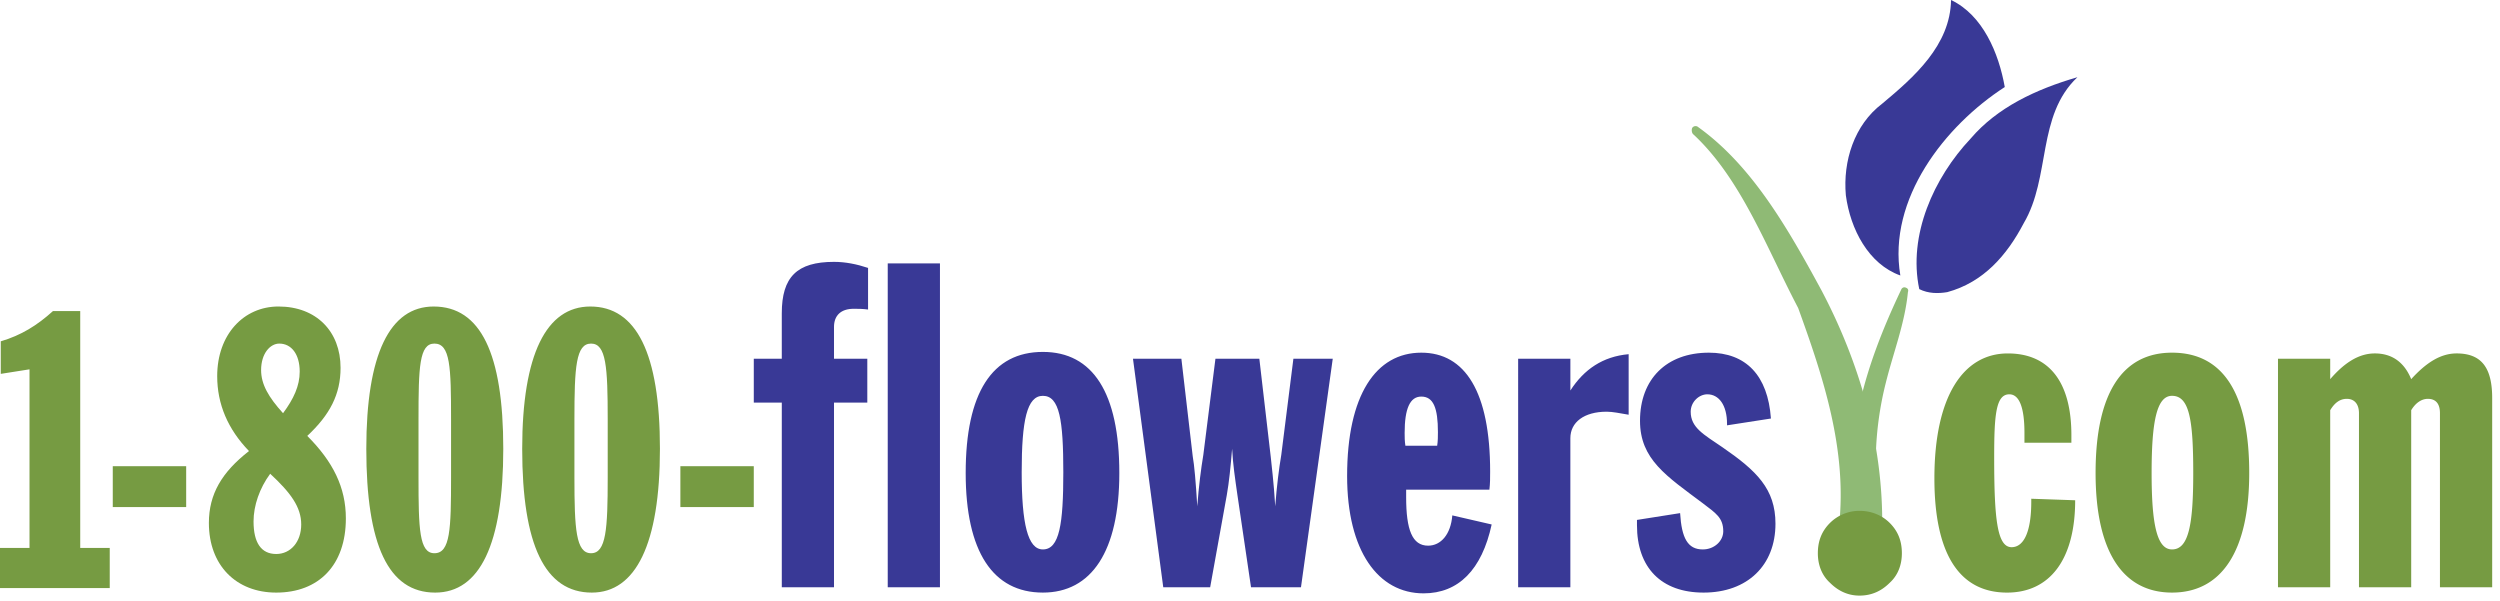 <svg xmlns="http://www.w3.org/2000/svg" width="287" height="69" viewBox="0 0 287 69"><g fill="none" fill-rule="evenodd"><path fill="#393996" d="M232.32 25.631c-1.91 3.649-4.604 6.777-8.774 7.906-1.043.174-2.171.174-3.215-.347-1.303-6.169 1.651-12.771 5.907-17.29 3.041-3.562 7.473-5.646 12.251-7.038-4.69 4.432-3.041 11.469-6.169 16.769Z"/><path fill="#393996" d="M230.148 9.992c-6.863 4.431-13.467 12.859-11.989 21.633-3.649-1.303-5.734-5.299-6.256-9.209-.347-3.91.956-8.08 4.171-10.513 3.648-3.042 7.82-6.69 7.907-11.903 3.649 1.739 5.473 6.083 6.167 9.992zM86.534 41.182h3.215v-5.213c0-4.17 1.738-5.907 5.994-5.907 1.304 0 2.607.26 3.911.694v4.778c-.608-.086-1.217-.086-1.651-.086-1.477 0-2.259.781-2.259 2.085v3.648h3.823v5.04h-3.823v21.198H89.75V46.222h-3.215v-5.04h-.001zM101.912 30.235h5.995v37.184h-5.995zM119.723 45.441c1.912 0 2.346 2.777 2.346 8.774 0 5.908-.434 8.86-2.346 8.86-1.737 0-2.433-2.952-2.433-8.86 0-5.997.609-8.774 2.433-8.774zm-8.862 8.859c0 9.036 3.127 13.729 8.861 13.729 5.562 0 8.776-4.693 8.776-13.729 0-9.208-3.042-13.9-8.776-13.9-5.82 0-8.861 4.692-8.861 13.9zm24.761-13.118 1.304 11.209c.174.953.347 2.865.521 5.732.175-2.345.435-4.343.695-5.906l1.39-11.035h5.04l1.303 11.209c.087.953.348 2.865.521 5.732.174-2.345.434-4.343.695-5.906l1.39-11.035h4.518l-3.648 26.237h-5.734l-1.563-10.597c-.261-1.825-.521-3.562-.609-5.301-.172 2.084-.346 3.821-.607 5.301l-1.912 10.597h-5.385l-3.476-26.237h5.557zm25.717 9.991c-.086-.52-.086-1.043-.086-1.476 0-2.781.608-4.17 1.911-4.17 1.39 0 1.91 1.302 1.91 4.082 0 .434 0 1.044-.087 1.563h-3.648v.001zm9.904 9.037-4.518-1.043c-.174 2.171-1.304 3.476-2.779 3.476-1.825 0-2.52-1.825-2.52-5.562v-.869h9.557c.085-.694.085-1.39.085-2.083 0-9.125-2.865-13.642-7.904-13.642-5.213 0-8.515 4.866-8.515 14.162 0 8.602 3.562 13.468 8.774 13.468 3.999 0 6.692-2.694 7.82-7.907zm3.041-19.028h5.995v3.648c1.563-2.432 3.737-3.909 6.69-4.169v6.949c-1.044-.174-1.825-.346-2.52-.346-2.608 0-4.171 1.215-4.171 3.04v17.115h-5.995V41.182h.001zm18.593 17.724c.174 2.868.869 4.17 2.606 4.17 1.303 0 2.347-.956 2.347-2.084 0-1.565-.87-2.086-2.347-3.217-4.17-3.126-7.21-5.038-7.21-9.47 0-4.777 3.04-7.818 7.904-7.818 4.258 0 6.777 2.606 7.125 7.56l-5.039.781v-.174c0-2.174-.956-3.388-2.26-3.388-.955 0-1.911.869-1.911 1.999 0 1.822 1.478 2.604 3.649 4.083 3.91 2.693 6.082 4.777 6.082 8.775 0 4.776-3.216 7.906-8.254 7.906-4.865 0-7.645-2.867-7.645-7.731v-.611l4.953-.781z"/><path fill="#769B42" d="M0 62.902h3.388V42.399l-3.3.521v-3.736c2.345-.694 4.17-1.824 5.994-3.475H9.21v27.193h3.388v4.605H0v-4.605ZM12.946 53.518h8.427v4.693h-8.427zM31.018 54.387c2.346 2.174 3.562 3.824 3.562 5.823 0 1.996-1.216 3.389-2.867 3.389-1.738 0-2.606-1.305-2.606-3.737-.001-1.825.694-3.825 1.911-5.475zm1.476-6.95c-1.65-1.825-2.519-3.301-2.519-4.951 0-1.912 1.043-3.042 2.086-3.042 1.389 0 2.345 1.217 2.345 3.214 0 1.652-.695 3.129-1.912 4.779zm-3.909 4.344c-3.128 2.435-4.605 4.954-4.605 8.255 0 4.864 3.128 7.994 7.732 7.994 4.865 0 7.993-3.13 7.993-8.517 0-3.56-1.477-6.515-4.43-9.47 2.606-2.433 3.822-4.777 3.822-7.819 0-4.17-2.78-7.037-7.125-7.037-3.997 0-7.037 3.214-7.037 7.993.001 3.217 1.217 6.081 3.65 8.601zm19.46-.346v-3.304c0-5.993.088-8.687 1.826-8.687 1.824 0 1.911 2.694 1.911 8.687v6.692c0 5.908-.087 8.688-1.911 8.688-1.738 0-1.826-2.78-1.826-8.688v-3.388zm-5.993.087c0 11.033 2.519 16.508 7.905 16.508 5.126 0 7.819-5.562 7.819-16.508 0-10.948-2.606-16.334-7.993-16.334-5.039 0-7.731 5.474-7.731 16.334zm23.892-.087v-3.304c0-5.993.173-8.687 1.911-8.687 1.737 0 1.911 2.694 1.911 8.687v6.692c0 5.908-.174 8.688-1.911 8.688-1.738 0-1.911-2.78-1.911-8.688v-3.388zm-5.995.087c0 11.033 2.606 16.508 7.993 16.508 5.039 0 7.819-5.562 7.819-16.508 0-10.948-2.693-16.334-7.994-16.334-5.038 0-7.818 5.474-7.818 16.334zM78.107 53.518h8.427v4.693h-8.427z"/><path fill="#8FBA75" d="M194.442 15.466c5.473 5.125 8.338 12.944 11.988 19.895 2.866 7.906 5.646 16.245 4.69 25.021.176 1.565 1.392 2.693 2.781 2.52 1.391-.172 2.346-1.563 2.172-3.215v1.131c.174-9.818-2.605-19.201-6.95-27.455-3.909-7.211-7.993-14.336-14.162-18.766a.46.46 0 0 0-.695.087c-.086.173-.086.607.176.782Z"/><path fill="#8FBA75" d="M218.246 33.275c-4.084 8.603-7.385 18.418-4.518 27.975.174.697.781 1.044 1.478.956.607-.171 1.042-.868.868-1.476a38.007 38.007 0 0 1 .435-16.855c.869-3.476 2.173-6.777 2.52-10.339.087-.261 0-.434-.262-.521-.173-.086-.433.001-.521.26Z"/><path fill="#769B42" d="M208.689 63.511c0-1.392.435-2.52 1.391-3.476a4.798 4.798 0 0 1 3.389-1.391c1.39 0 2.605.522 3.475 1.391.956.956 1.391 2.084 1.391 3.476 0 1.303-.435 2.52-1.391 3.389-.957.956-2.085 1.476-3.475 1.476-1.304 0-2.435-.52-3.389-1.476-.956-.869-1.391-2.086-1.391-3.389zm21.721 4.519c-5.475 0-8.341-4.431-8.341-13.119 0-9.383 3.301-14.336 8.426-14.336 4.693 0 7.3 3.214 7.3 9.382v.868h-5.388v-1.127c0-2.955-.608-4.431-1.737-4.431-1.563 0-1.738 2.432-1.738 7.295 0 7.038.348 10.255 2 10.255 1.389 0 2.257-1.737 2.257-5.213v-.349l5.041.175c-.001 6.862-2.955 10.6-7.82 10.6zm18.94-22.589c1.997 0 2.434 2.777 2.434 8.859 0 5.91-.521 8.775-2.434 8.775-1.737 0-2.345-2.865-2.345-8.775 0-5.995.607-8.859 2.345-8.859zm-8.777 8.859c0 9.036 3.129 13.729 8.776 13.729s8.862-4.693 8.862-13.729c0-9.208-3.041-13.813-8.862-13.813-5.734 0-8.776 4.692-8.776 13.813zm20.94-13.118h5.995v2.346c1.652-1.912 3.302-2.954 5.126-2.954 1.999 0 3.389 1.042 4.171 2.954 1.737-1.912 3.388-2.954 5.213-2.954 2.865 0 4.084 1.65 4.084 5.125v21.72h-5.996V47.437c0-1.04-.436-1.65-1.392-1.65-.693 0-1.388.436-1.909 1.305v20.327h-5.995V47.437c0-1.04-.521-1.65-1.39-1.65-.782 0-1.392.436-1.912 1.305v20.327h-5.995V41.182z"/></g></svg>